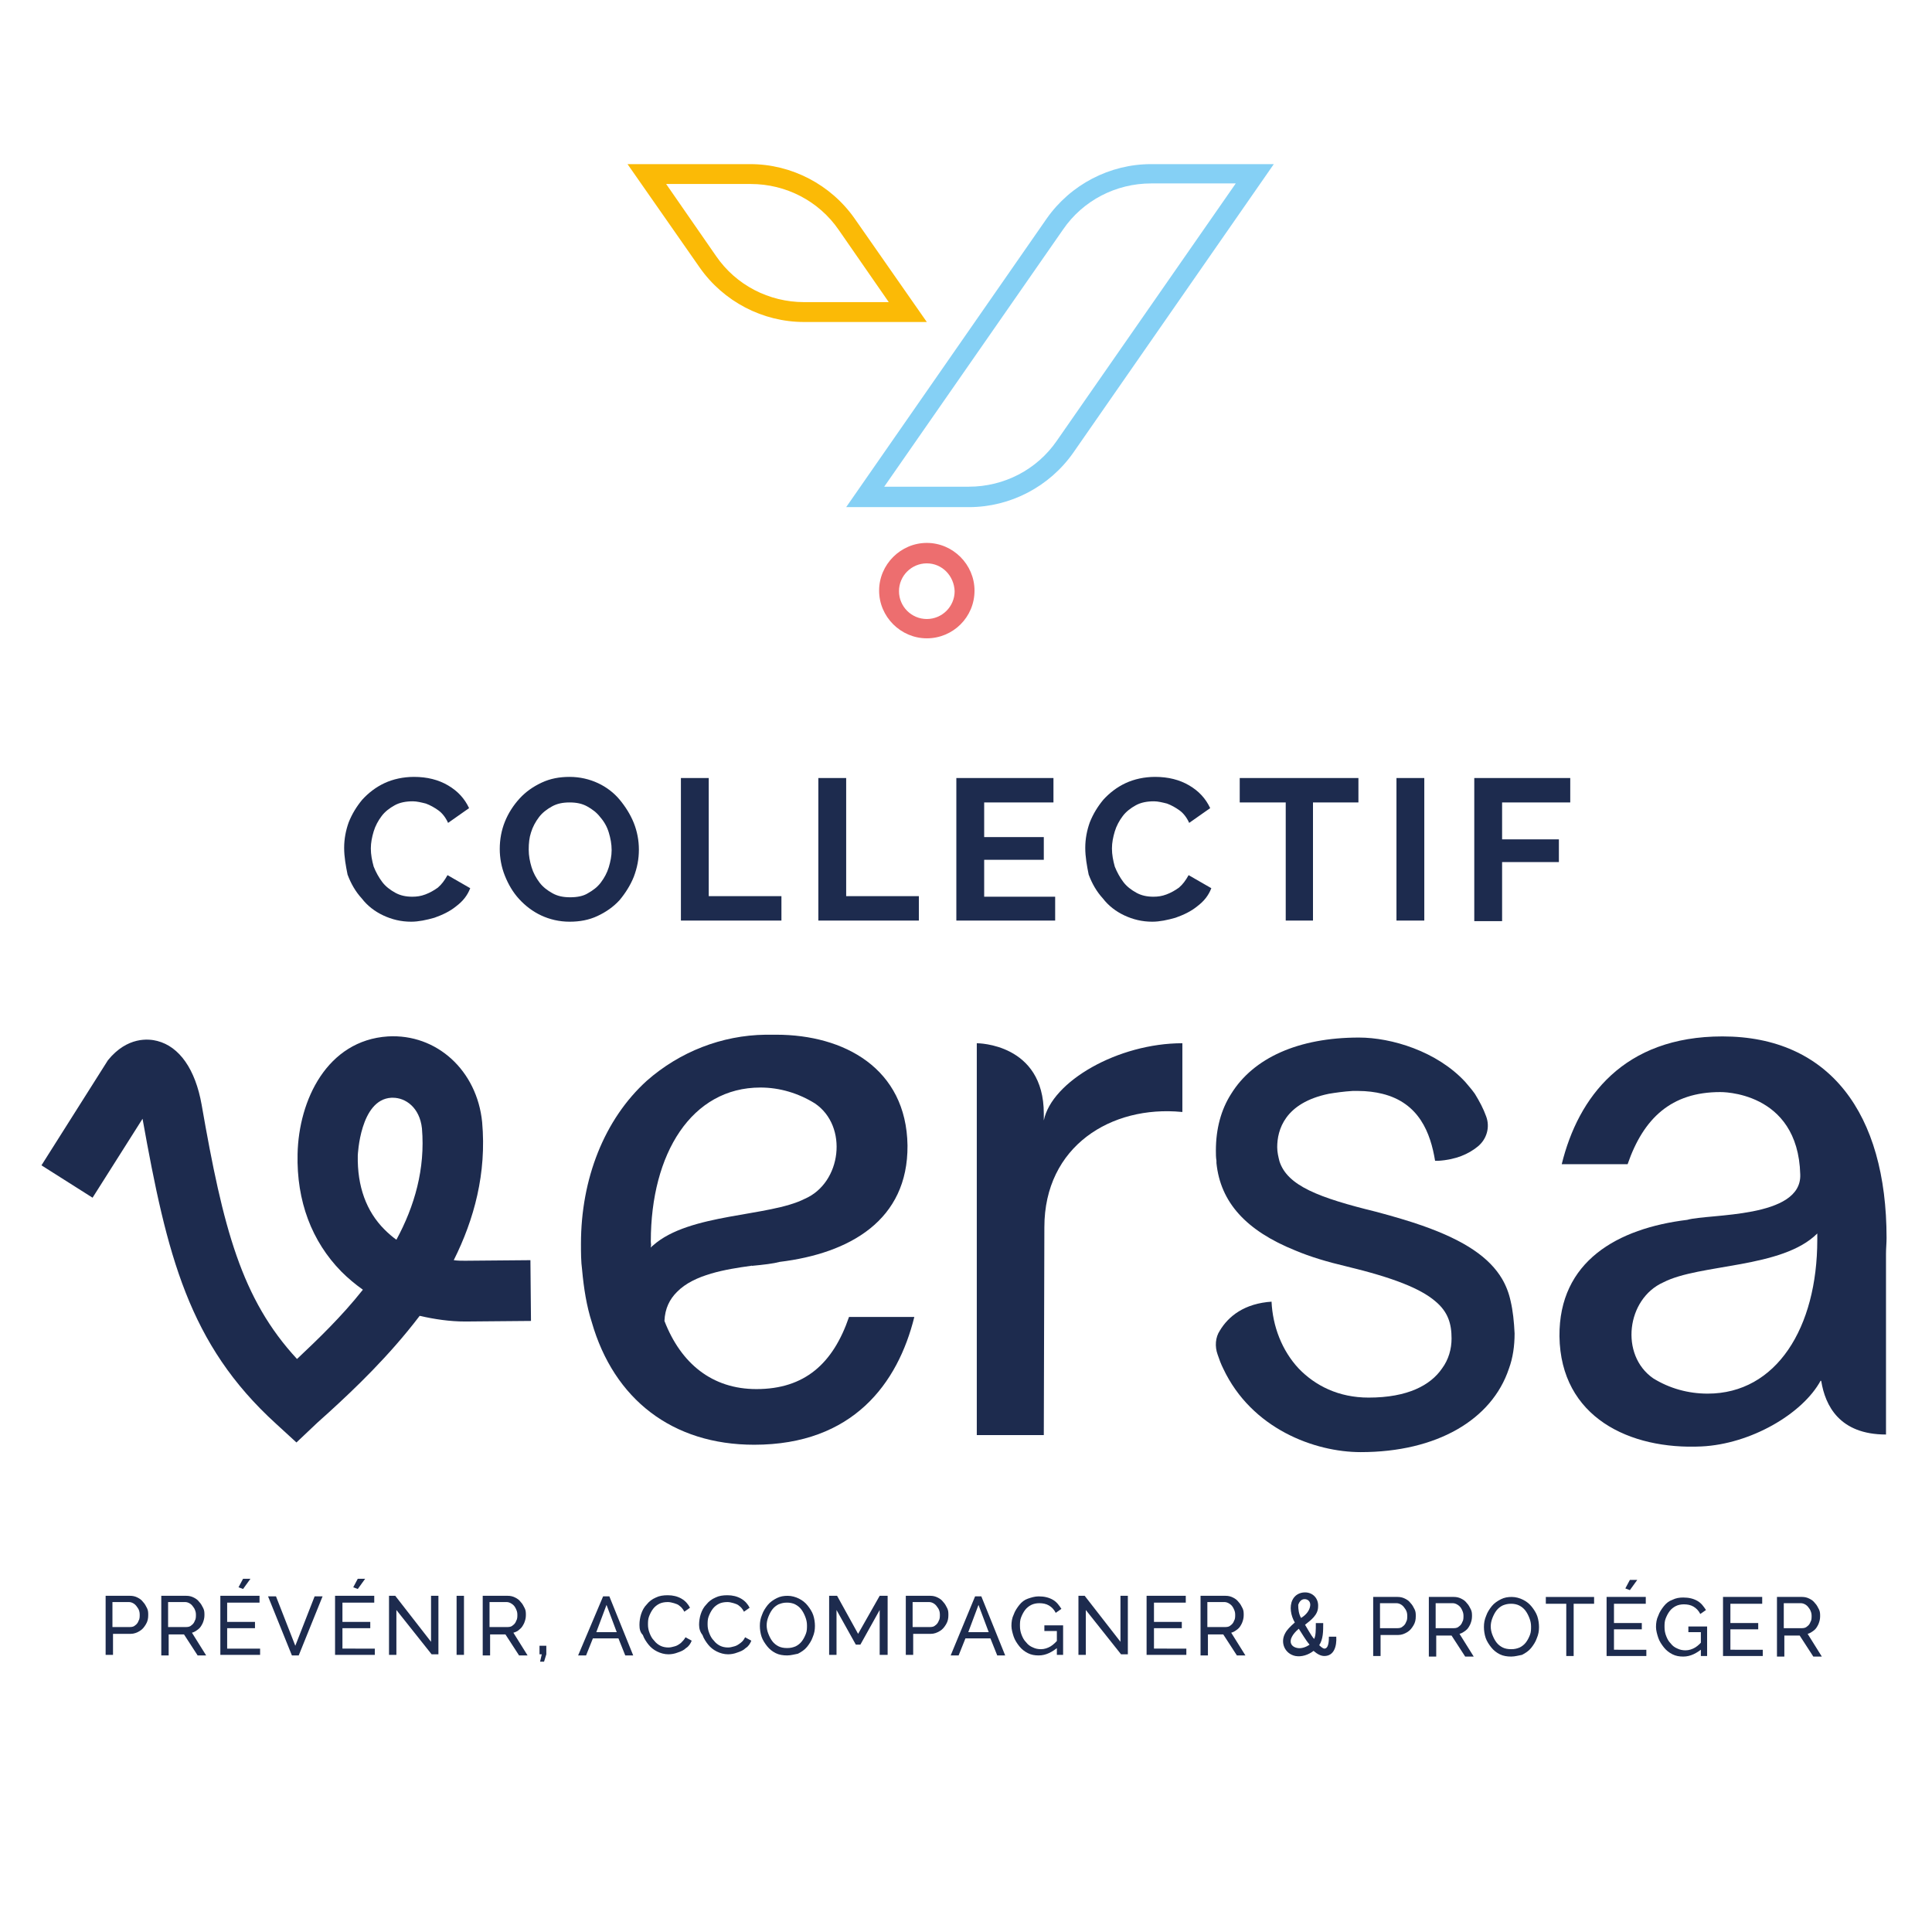 <?xml version="1.0" encoding="utf-8"?>
<!-- Generator: Adobe Illustrator 27.4.0, SVG Export Plug-In . SVG Version: 6.00 Build 0)  -->
<svg version="1.1" id="Calque_1" xmlns="http://www.w3.org/2000/svg" xmlns:xlink="http://www.w3.org/1999/xlink" x="0px" y="0px"
	 viewBox="0 0 340.2 340.2" style="enable-background:new 0 0 340.2 340.2;" xml:space="preserve">
<style type="text/css">
	.st0{fill:#1D2B4E;}
	.st1{fill:#1D2C4E;}
	.st2{fill:#ED6E6F;}
	.st3{fill:#85D0F5;}
	.st4{fill:#FBBA06;}
</style>
<g>
	<g>
		<path class="st0" d="M60.6,149.3c0-1.6,0.3-3.1,0.8-4.5c0.6-1.5,1.4-2.8,2.4-4c1.1-1.2,2.4-2.2,3.9-2.9c1.5-0.7,3.3-1.1,5.2-1.1
			c2.3,0,4.3,0.5,6,1.5c1.7,1,2.9,2.3,3.7,4l-3.7,2.6c-0.4-0.9-1-1.7-1.7-2.2c-0.7-0.5-1.4-0.9-2.2-1.2c-0.8-0.2-1.6-0.4-2.3-0.4
			c-1.2,0-2.3,0.2-3.2,0.7c-0.9,0.5-1.7,1.1-2.3,1.9c-0.6,0.8-1.1,1.7-1.4,2.7c-0.3,1-0.5,2-0.5,3c0,1.1,0.2,2.1,0.5,3.2
			c0.4,1,0.9,1.9,1.5,2.7c0.6,0.8,1.4,1.4,2.3,1.9c0.9,0.5,1.9,0.7,3,0.7c0.8,0,1.5-0.1,2.3-0.4c0.8-0.3,1.5-0.7,2.2-1.2
			c0.7-0.6,1.2-1.3,1.7-2.2l4,2.3c-0.5,1.3-1.3,2.3-2.5,3.2c-1.1,0.9-2.4,1.5-3.8,2c-1.4,0.4-2.8,0.7-4.1,0.7
			c-1.8,0-3.4-0.4-4.9-1.1c-1.5-0.7-2.8-1.7-3.8-3c-1.1-1.2-1.9-2.6-2.5-4.2C60.9,152.5,60.6,150.9,60.6,149.3z"/>
		<path class="st0" d="M100.3,162.3c-1.8,0-3.5-0.4-5-1.1c-1.5-0.7-2.8-1.7-3.9-2.9c-1.1-1.2-1.9-2.6-2.5-4.1
			c-0.6-1.5-0.9-3.1-0.9-4.7c0-1.7,0.3-3.3,0.9-4.8c0.6-1.5,1.5-2.9,2.6-4.1c1.1-1.2,2.4-2.1,3.9-2.8c1.5-0.7,3.1-1,4.9-1
			c1.8,0,3.5,0.4,5,1.1c1.5,0.7,2.8,1.7,3.8,2.9s1.9,2.6,2.5,4.1c0.6,1.5,0.9,3.1,0.9,4.7c0,1.7-0.3,3.2-0.9,4.8
			c-0.6,1.5-1.5,2.9-2.5,4.1c-1.1,1.2-2.4,2.1-3.9,2.8C103.7,162,102.1,162.3,100.3,162.3z M93.1,149.6c0,1.1,0.2,2.1,0.5,3.1
			c0.3,1,0.8,1.9,1.4,2.7c0.6,0.8,1.4,1.4,2.3,1.9c0.9,0.5,1.9,0.7,3.1,0.7c1.2,0,2.3-0.2,3.1-0.7c0.9-0.5,1.7-1.1,2.3-1.9
			c0.6-0.8,1.1-1.7,1.4-2.7c0.3-1,0.5-2,0.5-3c0-1.1-0.2-2.1-0.5-3.1c-0.3-1-0.8-1.9-1.5-2.7c-0.6-0.8-1.4-1.4-2.3-1.9
			c-0.9-0.5-1.9-0.7-3.1-0.7c-1.2,0-2.2,0.2-3.1,0.7c-0.9,0.5-1.7,1.1-2.3,1.9c-0.6,0.8-1.1,1.7-1.4,2.7
			C93.2,147.5,93.1,148.5,93.1,149.6z"/>
		<path class="st0" d="M119.9,162.1V137h4.9v20.8h12.8v4.3H119.9z"/>
		<path class="st0" d="M144.1,162.1V137h4.9v20.8h12.8v4.3H144.1z"/>
		<path class="st0" d="M185.8,157.8v4.3h-17.4V137h17.1v4.3h-12.2v6.1h10.5v4h-10.5v6.5H185.8z"/>
		<path class="st0" d="M191.1,149.3c0-1.6,0.3-3.1,0.8-4.5c0.6-1.5,1.4-2.8,2.4-4c1.1-1.2,2.4-2.2,3.9-2.9s3.3-1.1,5.2-1.1
			c2.3,0,4.3,0.5,6,1.5s2.9,2.3,3.7,4l-3.7,2.6c-0.4-0.9-1-1.7-1.7-2.2s-1.4-0.9-2.2-1.2c-0.8-0.2-1.6-0.4-2.3-0.4
			c-1.2,0-2.3,0.2-3.2,0.7c-0.9,0.5-1.7,1.1-2.3,1.9c-0.6,0.8-1.1,1.7-1.4,2.7c-0.3,1-0.5,2-0.5,3c0,1.1,0.2,2.1,0.5,3.2
			c0.4,1,0.9,1.9,1.5,2.7c0.6,0.8,1.4,1.4,2.3,1.9c0.9,0.5,1.9,0.7,3,0.7c0.8,0,1.5-0.1,2.3-0.4c0.8-0.3,1.5-0.7,2.2-1.2
			c0.7-0.6,1.2-1.3,1.7-2.2l4,2.3c-0.5,1.3-1.3,2.3-2.5,3.2c-1.1,0.9-2.4,1.5-3.8,2c-1.4,0.4-2.8,0.7-4.1,0.7
			c-1.8,0-3.4-0.4-4.9-1.1c-1.5-0.7-2.8-1.7-3.8-3c-1.1-1.2-1.9-2.6-2.5-4.2C191.4,152.5,191.1,150.9,191.1,149.3z"/>
		<path class="st0" d="M239.2,141.3h-8v20.8h-4.8v-20.8h-8.1V137h20.9V141.3z"/>
		<path class="st0" d="M245.9,162.1V137h4.9v25.1H245.9z"/>
		<path class="st0" d="M259.6,162.1V137h16.9v4.3h-12v6.5h10v4h-10v10.4H259.6z"/>
	</g>
	<g>
		<path class="st0" d="M149.5,231.9c-2.8,8.2-7.8,12.7-16.3,12.7c-7.8,0-13.3-4.5-16.2-12c0.1-2.2,0.9-3.8,2.2-5.1
			c3-3.1,8.7-4,13-4.6c0.1,0,0.1-0.1,0.2,0c2.1-0.2,3.8-0.4,4.9-0.7c12.3-1.5,22.6-7.3,22.5-20.5c-0.2-13.6-11.2-19.5-23.1-19.5
			c-0.7,0-1.3,0-1.9,0c-7.7,0.1-15.1,3-20.9,8.1h0c-7.5,6.8-11.6,17.3-11.6,28.7c0,1.6,0,3.1,0.2,4.6c0.3,3.3,0.8,6.4,1.7,9.2
			c3.9,13.6,14.2,21.6,28.6,21.6c17.4,0,25.3-10.8,28.2-22.5L149.5,231.9z M114.6,218.6c0-15.5,7.2-27.1,19.3-27.1
			c3.4,0,6.7,1,9.6,2.8c5.9,4,4.7,14-1.8,16.8c-6.3,3.2-20.3,2.5-26.7,8.2c-0.1,0.1-0.3,0.2-0.4,0.4v-0.2
			C114.7,219.2,114.6,219,114.6,218.6z"/>
		<path class="st0" d="M208.1,195.8c-12.4-1.2-24.2,6-24.2,20.3l-0.1,36.6h-11.8v-69c0.1,0,11.8,0,11.8,12.4v1.2
			c1.4-6.9,13.1-13.6,24.4-13.6V195.8z"/>
		<path class="st0" d="M332.1,220.8l0,31.8c-8.2,0-10.7-5.1-11.4-9.4c0,0-0.1-0.1-0.1-0.1c-3.2,5.9-12.4,11.2-21,11.6v0
			c-12.6,0.6-24.8-5.1-25-19.4c-0.1-13.2,10.2-19,22.5-20.5c3.8-1.1,20.2-0.2,19.9-8c-0.4-14.8-14.1-14.5-14.1-14.5
			c-8.6,0-13.5,4.6-16.3,12.7H275c2.9-11.8,10.9-22.5,28.3-22.5c18.8,0,28.9,13.5,28.9,35.5C332.2,218.9,332.1,219.8,332.1,220.8
			L332.1,220.8z M300.7,245.4c12.1,0,19.3-11.6,19.3-27.1c0-0.4,0-0.7,0-1.1c-6.2,6.2-20.7,5.3-27.1,8.6c-6.5,2.9-7.7,12.8-1.8,16.9
			C294,244.5,297.3,245.4,300.7,245.4L300.7,245.4z"/>
		<path class="st0" d="M52.2,254l-3.6-3.3c-15.4-14-19.2-29.7-23.5-53.7l-8.8,13.9l-9-5.7L19,186.7c3.4-4.2,7.2-3.8,8.7-3.4
			c3.9,1,6.7,5,7.8,11.2c3.8,21.8,7,34.2,16.8,44.8c3.6-3.4,7.8-7.4,11.6-12.2c-1.4-1-2.6-2-3.8-3.2c-5.2-5.3-7.9-12.4-7.7-20.7
			c0.2-9.5,5.2-20,15.9-20.7c8.6-0.5,15.7,6,16.6,15.1c0.8,9-1.4,17.1-5,24.3c0.7,0.1,1.4,0.1,2,0.1l11.5-0.1l0.1,10.7l-11.5,0.1
			c0,0-0.1,0-0.1,0c-2.7,0-5.4-0.4-8-1c-5.4,7.1-11.5,12.9-16,17c-0.7,0.6-1.3,1.2-2,1.8L52.2,254z M69.2,193.3c-0.1,0-0.2,0-0.3,0
			c-5.5,0.3-5.9,10.1-5.9,10.2c-0.1,5.4,1.5,9.8,4.7,13c0.7,0.7,1.4,1.3,2.1,1.8c3.2-5.9,5.1-12.5,4.5-19.6
			C73.9,195,71.4,193.3,69.2,193.3z"/>
		<path class="st1" d="M266,229.1c-0.3-1.4-0.8-2.7-1.5-3.9c-2.2-3.7-6.4-6.7-14.1-9.4c-2.3-0.8-5-1.6-8-2.4
			c-10.2-2.5-15.7-4.6-17.1-8.9c-0.2-0.8-0.4-1.6-0.4-2.5c0-3,1.3-7.8,9.1-9.4c1.2-0.2,2.6-0.4,4.2-0.5c0.3,0,0.6,0,0.9,0
			c1.6,0,3.1,0.2,4.3,0.5c6.5,1.6,8.5,6.9,9.3,11.8h0.6c3.1-0.2,5.3-1.2,6.9-2.5c1.6-1.3,2.2-3.4,1.5-5.3c-0.5-1.4-1.2-2.7-2-4
			c-0.5-0.7-1.1-1.4-1.7-2.1c-5-5.4-13-7.8-18.7-7.8c-10.7,0-18.6,3.6-22.5,9.9c-1.8,2.8-2.7,6.2-2.7,10c0,0.6,0,1.2,0.1,1.8
			c0,0.1,0,0.2,0,0.4c0.7,6.9,5.2,11.9,13.9,15.4c2.6,1.1,5.6,2,9,2.8c8.3,2,13,3.9,15.6,6.1c2.3,1.9,2.9,4,2.9,6.6
			c0,1.8-0.5,3.7-1.7,5.3c-2,2.9-6,5.1-12.9,5.1c-5.3,0-9.4-2.1-12.3-5.1c-3-3.2-4.6-7.5-4.8-11.8H224c-4.9,0.3-7.7,2.6-9.2,5.1
			c0,0,0,0,0,0c-0.8,1.2-0.9,2.8-0.4,4.2c0.3,0.9,0.6,1.7,1,2.5c5,10.6,16.1,14.7,24.2,14.7c13.4,0,23.1-5.7,26.1-14.7
			c0.7-1.9,1-4,1-6.2C266.6,232.7,266.4,230.8,266,229.1z"/>
	</g>
	<g>
		<path class="st2" d="M163.2,112.4c-4.6,0-8.4-3.8-8.4-8.4c0-4.6,3.8-8.4,8.4-8.4c4.6,0,8.4,3.8,8.4,8.4
			C171.6,108.7,167.8,112.4,163.2,112.4z M163.2,99.2c-2.7,0-4.9,2.2-4.9,4.9c0,2.7,2.2,4.9,4.9,4.9c2.7,0,4.9-2.2,4.9-4.9
			C168,101.4,165.9,99.2,163.2,99.2z"/>
		<path class="st3" d="M170.6,89.3H149l35.3-50.8c4.2-6,11.1-9.6,18.4-9.6h21.6L189,79.7C184.8,85.7,177.9,89.3,170.6,89.3z
			 M155.7,85.7h14.9c6.2,0,12-3,15.5-8.1l31.5-45.3h-14.9c-6.2,0-12,3-15.5,8.1L155.7,85.7z"/>
		<path class="st4" d="M163.2,56.7h-21.6c-7.3,0-14.2-3.6-18.4-9.6l-12.7-18.2h21.6c7.3,0,14.2,3.6,18.4,9.6L163.2,56.7z
			 M117.3,32.4l8.8,12.7c3.5,5.1,9.3,8.1,15.5,8.1h14.9l-8.8-12.7c-3.5-5.1-9.3-8.1-15.5-8.1H117.3z"/>
	</g>
	<g>
		<g>
			<path class="st0" d="M18.6,291.4v-10.4h4.3c0.5,0,0.9,0.1,1.3,0.3c0.4,0.2,0.7,0.4,1,0.8c0.3,0.3,0.5,0.7,0.7,1.1
				c0.2,0.4,0.2,0.8,0.2,1.2c0,0.6-0.1,1.1-0.4,1.6c-0.3,0.5-0.6,0.9-1.1,1.2c-0.5,0.3-1,0.5-1.6,0.5h-3.1v3.7H18.6z M19.9,286.5h3
				c0.4,0,0.7-0.1,0.9-0.3c0.3-0.2,0.5-0.5,0.6-0.8c0.2-0.3,0.2-0.7,0.2-1.1c0-0.4-0.1-0.8-0.3-1.1c-0.2-0.3-0.4-0.6-0.7-0.8
				c-0.3-0.2-0.6-0.3-0.9-0.3h-2.9V286.5z"/>
			<path class="st0" d="M28.4,291.4v-10.4h4.4c0.5,0,0.9,0.1,1.3,0.3s0.7,0.4,1,0.8c0.3,0.3,0.5,0.7,0.7,1.1
				c0.2,0.4,0.2,0.8,0.2,1.2c0,0.5-0.1,0.9-0.3,1.4c-0.2,0.4-0.4,0.8-0.8,1.1s-0.7,0.5-1.1,0.6l2.5,4h-1.5l-2.4-3.7h-2.7v3.7H28.4z
				 M29.7,286.5h3.1c0.4,0,0.7-0.1,0.9-0.3c0.3-0.2,0.5-0.5,0.6-0.8c0.2-0.3,0.2-0.7,0.2-1.1c0-0.4-0.1-0.7-0.3-1.1
				c-0.2-0.3-0.4-0.6-0.7-0.8c-0.3-0.2-0.6-0.3-0.9-0.3h-3V286.5z"/>
			<path class="st0" d="M45.8,290.2v1.2h-7v-10.4h6.9v1.2H40v3.4h4.9v1.1H40v3.6H45.8z M42.8,279.8l-0.8-0.3l0.8-1.5h1.3L42.8,279.8
				z"/>
			<path class="st0" d="M48.6,281.1l3.4,8.7l3.4-8.7h1.4l-4.2,10.4h-1.2l-4.2-10.4H48.6z"/>
			<path class="st0" d="M66,290.2v1.2h-7v-10.4h6.9v1.2h-5.6v3.4h4.9v1.1h-4.9v3.6H66z M63,279.8l-0.8-0.3L63,278h1.3L63,279.8z"/>
			<path class="st0" d="M69.8,283.5v7.9h-1.3v-10.4h1.1l6.3,8.1v-8.1h1.3v10.3H76L69.8,283.5z"/>
			<path class="st0" d="M80.4,291.4v-10.4h1.3v10.4H80.4z"/>
			<path class="st0" d="M85,291.4v-10.4h4.4c0.5,0,0.9,0.1,1.3,0.3c0.4,0.2,0.7,0.4,1,0.8c0.3,0.3,0.5,0.7,0.7,1.1
				c0.2,0.4,0.2,0.8,0.2,1.2c0,0.5-0.1,0.9-0.3,1.4c-0.2,0.4-0.4,0.8-0.8,1.1c-0.3,0.3-0.7,0.5-1.1,0.6l2.5,4h-1.5l-2.4-3.7h-2.7
				v3.7H85z M86.3,286.5h3.1c0.4,0,0.7-0.1,0.9-0.3c0.3-0.2,0.5-0.5,0.6-0.8c0.2-0.3,0.2-0.7,0.2-1.1c0-0.4-0.1-0.7-0.3-1.1
				s-0.4-0.6-0.7-0.8c-0.3-0.2-0.6-0.3-0.9-0.3h-3V286.5z"/>
			<path class="st0" d="M106.2,281.1h1.1l4.2,10.4h-1.4l-1.2-3h-4.5l-1.2,3h-1.4L106.2,281.1z M108.6,287.4l-1.8-4.8l-1.8,4.8H108.6
				z"/>
			<path class="st0" d="M112.6,286.1c0-0.6,0.1-1.3,0.3-1.9c0.2-0.6,0.5-1.2,1-1.7c0.4-0.5,0.9-0.9,1.6-1.2c0.6-0.3,1.3-0.4,2.1-0.4
				c0.9,0,1.7,0.2,2.4,0.6c0.7,0.4,1.2,1,1.5,1.6l-1,0.7c-0.2-0.4-0.5-0.8-0.8-1c-0.3-0.3-0.7-0.4-1-0.5c-0.4-0.1-0.7-0.2-1.1-0.2
				c-0.6,0-1.1,0.1-1.5,0.3c-0.4,0.2-0.8,0.5-1.1,0.9c-0.3,0.4-0.5,0.8-0.7,1.3c-0.2,0.5-0.2,1-0.2,1.5c0,0.5,0.1,1,0.3,1.5
				c0.2,0.5,0.4,0.9,0.8,1.3c0.3,0.4,0.7,0.7,1.1,0.9c0.4,0.2,0.9,0.3,1.4,0.3c0.4,0,0.7-0.1,1.1-0.2c0.4-0.1,0.7-0.3,1.1-0.6
				c0.3-0.3,0.6-0.6,0.8-1l1.1,0.6c-0.2,0.5-0.5,1-1,1.3c-0.4,0.4-0.9,0.6-1.5,0.8c-0.5,0.2-1.1,0.3-1.6,0.3c-0.7,0-1.4-0.2-2-0.5
				c-0.6-0.3-1.1-0.7-1.5-1.2c-0.4-0.5-0.8-1.1-1-1.7C112.7,287.4,112.6,286.8,112.6,286.1z"/>
			<path class="st0" d="M123.1,286.1c0-0.6,0.1-1.3,0.3-1.9c0.2-0.6,0.5-1.2,1-1.7c0.4-0.5,0.9-0.9,1.6-1.2c0.6-0.3,1.3-0.4,2.1-0.4
				c0.9,0,1.7,0.2,2.4,0.6c0.7,0.4,1.2,1,1.5,1.6l-1,0.7c-0.2-0.4-0.5-0.8-0.8-1c-0.3-0.3-0.7-0.4-1-0.5c-0.4-0.1-0.7-0.2-1.1-0.2
				c-0.6,0-1.1,0.1-1.5,0.3c-0.4,0.2-0.8,0.5-1.1,0.9c-0.3,0.4-0.5,0.8-0.7,1.3c-0.2,0.5-0.2,1-0.2,1.5c0,0.5,0.1,1,0.3,1.5
				c0.2,0.5,0.4,0.9,0.8,1.3c0.3,0.4,0.7,0.7,1.1,0.9c0.4,0.2,0.9,0.3,1.4,0.3c0.4,0,0.7-0.1,1.1-0.2c0.4-0.1,0.7-0.3,1.1-0.6
				s0.6-0.6,0.8-1l1.1,0.6c-0.2,0.5-0.5,1-1,1.3c-0.4,0.4-0.9,0.6-1.5,0.8c-0.5,0.2-1.1,0.3-1.6,0.3c-0.7,0-1.4-0.2-2-0.5
				c-0.6-0.3-1.1-0.7-1.5-1.2c-0.4-0.5-0.8-1.1-1-1.7C123.3,287.4,123.1,286.8,123.1,286.1z"/>
			<path class="st0" d="M138.6,291.5c-0.7,0-1.4-0.1-2-0.4c-0.6-0.3-1.1-0.7-1.5-1.2c-0.4-0.5-0.8-1.1-1-1.7
				c-0.2-0.6-0.3-1.3-0.3-1.9c0-0.7,0.1-1.3,0.4-2c0.2-0.6,0.6-1.2,1-1.7c0.4-0.5,1-0.9,1.6-1.2s1.2-0.4,1.9-0.4
				c0.7,0,1.4,0.2,2,0.5c0.6,0.3,1.1,0.7,1.5,1.2c0.4,0.5,0.8,1.1,1,1.7c0.2,0.6,0.3,1.3,0.3,1.9c0,0.7-0.1,1.3-0.4,2
				c-0.2,0.6-0.6,1.2-1,1.7c-0.4,0.5-1,0.9-1.6,1.2C139.9,291.3,139.3,291.5,138.6,291.5z M135,286.2c0,0.5,0.1,1,0.3,1.5
				c0.2,0.5,0.4,0.9,0.7,1.3c0.3,0.4,0.7,0.7,1.1,0.9c0.4,0.2,0.9,0.3,1.5,0.3c0.6,0,1-0.1,1.5-0.3c0.4-0.2,0.8-0.5,1.1-0.9
				c0.3-0.4,0.5-0.8,0.7-1.3c0.2-0.5,0.2-1,0.2-1.5c0-0.5-0.1-1-0.3-1.5c-0.2-0.5-0.4-0.9-0.7-1.3c-0.3-0.4-0.7-0.7-1.1-0.9
				c-0.4-0.2-0.9-0.3-1.4-0.3c-0.6,0-1,0.1-1.5,0.3c-0.4,0.2-0.8,0.5-1.1,0.9c-0.3,0.4-0.5,0.8-0.7,1.3
				C135.1,285.2,135,285.7,135,286.2z"/>
			<path class="st0" d="M154.9,291.4v-7.9l-3.4,6.1h-0.8l-3.4-6.1v7.9H146v-10.4h1.4l3.7,6.7l3.8-6.7h1.4v10.4H154.9z"/>
			<path class="st0" d="M159.5,291.4v-10.4h4.3c0.5,0,0.9,0.1,1.3,0.3c0.4,0.2,0.7,0.4,1,0.8c0.3,0.3,0.5,0.7,0.7,1.1
				c0.2,0.4,0.2,0.8,0.2,1.2c0,0.6-0.1,1.1-0.4,1.6c-0.3,0.5-0.6,0.9-1.1,1.2c-0.5,0.3-1,0.5-1.6,0.5h-3.1v3.7H159.5z M160.8,286.5
				h3c0.4,0,0.7-0.1,0.9-0.3c0.3-0.2,0.5-0.5,0.6-0.8c0.2-0.3,0.2-0.7,0.2-1.1c0-0.4-0.1-0.8-0.3-1.1c-0.2-0.3-0.4-0.6-0.7-0.8
				c-0.3-0.2-0.6-0.3-0.9-0.3h-2.9V286.5z"/>
			<path class="st0" d="M171.7,281.1h1.1l4.2,10.4h-1.4l-1.2-3H170l-1.2,3h-1.4L171.7,281.1z M174.1,287.4l-1.8-4.8l-1.8,4.8H174.1z
				"/>
			<path class="st0" d="M182.9,291.5c-0.7,0-1.3-0.1-1.9-0.4c-0.6-0.3-1.1-0.7-1.5-1.2c-0.4-0.5-0.8-1.1-1-1.7
				c-0.2-0.6-0.4-1.3-0.4-1.9c0-0.7,0.1-1.4,0.4-2c0.2-0.6,0.6-1.2,1-1.7c0.4-0.5,0.9-0.9,1.5-1.1s1.2-0.4,1.9-0.4
				c1,0,1.8,0.2,2.5,0.6c0.7,0.4,1.1,1,1.5,1.6l-1,0.7c-0.3-0.6-0.7-1-1.2-1.3c-0.5-0.3-1.1-0.4-1.7-0.4c-0.5,0-1,0.1-1.4,0.3
				c-0.4,0.2-0.8,0.5-1.1,0.9c-0.3,0.4-0.5,0.8-0.7,1.3c-0.2,0.5-0.2,1-0.2,1.5c0,0.6,0.1,1.1,0.3,1.6c0.2,0.5,0.4,0.9,0.8,1.3
				c0.3,0.4,0.7,0.7,1.2,0.9c0.4,0.2,0.9,0.3,1.4,0.3c0.6,0,1.2-0.2,1.7-0.5c0.5-0.3,1-0.8,1.5-1.4v1.4
				C185.3,290.9,184.2,291.5,182.9,291.5z M186.1,287.2h-2.2v-1h3.3v5.2h-1.1V287.2z"/>
			<path class="st0" d="M191.2,283.5v7.9h-1.3v-10.4h1.1l6.3,8.1v-8.1h1.3v10.3h-1.2L191.2,283.5z"/>
			<path class="st0" d="M208.9,290.2v1.2h-7v-10.4h6.9v1.2h-5.6v3.4h4.9v1.1h-4.9v3.6H208.9z"/>
			<path class="st0" d="M211.4,291.4v-10.4h4.4c0.5,0,0.9,0.1,1.3,0.3c0.4,0.2,0.7,0.4,1,0.8c0.3,0.3,0.5,0.7,0.7,1.1
				c0.2,0.4,0.2,0.8,0.2,1.2c0,0.5-0.1,0.9-0.3,1.4c-0.2,0.4-0.4,0.8-0.8,1.1s-0.7,0.5-1.1,0.6l2.5,4h-1.5l-2.4-3.7h-2.7v3.7H211.4z
				 M212.7,286.5h3.1c0.4,0,0.7-0.1,0.9-0.3c0.3-0.2,0.5-0.5,0.6-0.8c0.2-0.3,0.2-0.7,0.2-1.1c0-0.4-0.1-0.7-0.3-1.1
				s-0.4-0.6-0.7-0.8c-0.3-0.2-0.6-0.3-0.9-0.3h-3V286.5z"/>
			<path class="st0" d="M95.1,292.6l0.3-1.3H95v-1.5h1.2v1.5l-0.4,1.3H95.1z"/>
		</g>
		<g>
			<path class="st0" d="M241.8,291.6v-10.4h4.3c0.5,0,0.9,0.1,1.3,0.3c0.4,0.2,0.7,0.4,1,0.8c0.3,0.3,0.5,0.7,0.7,1.1
				c0.2,0.4,0.2,0.8,0.2,1.2c0,0.6-0.1,1.1-0.4,1.6c-0.3,0.5-0.6,0.9-1.1,1.2c-0.5,0.3-1,0.5-1.6,0.5h-3.1v3.7H241.8z M243.1,286.7
				h3c0.4,0,0.7-0.1,0.9-0.3c0.3-0.2,0.5-0.5,0.6-0.8c0.2-0.3,0.2-0.7,0.2-1.1c0-0.4-0.1-0.8-0.3-1.1c-0.2-0.3-0.4-0.6-0.7-0.8
				c-0.3-0.2-0.6-0.3-0.9-0.3h-2.9V286.7z"/>
			<path class="st0" d="M251.6,291.6v-10.4h4.4c0.5,0,0.9,0.1,1.3,0.3c0.4,0.2,0.7,0.4,1,0.8c0.3,0.3,0.5,0.7,0.7,1.1
				c0.2,0.4,0.2,0.8,0.2,1.2c0,0.5-0.1,0.9-0.3,1.4c-0.2,0.4-0.4,0.8-0.8,1.1s-0.7,0.5-1.1,0.6l2.5,4H258l-2.4-3.7h-2.7v3.7H251.6z
				 M252.9,286.7h3.1c0.4,0,0.7-0.1,0.9-0.3c0.3-0.2,0.5-0.5,0.6-0.8c0.2-0.3,0.2-0.7,0.2-1.1c0-0.4-0.1-0.7-0.3-1.1
				s-0.4-0.6-0.7-0.8c-0.3-0.2-0.6-0.3-0.9-0.3h-3V286.7z"/>
			<path class="st0" d="M266.1,291.7c-0.7,0-1.4-0.1-2-0.4c-0.6-0.3-1.1-0.7-1.5-1.2c-0.4-0.5-0.8-1.1-1-1.7
				c-0.2-0.6-0.3-1.3-0.3-1.9c0-0.7,0.1-1.3,0.4-2c0.2-0.6,0.6-1.2,1-1.7s1-0.9,1.6-1.2c0.6-0.3,1.2-0.4,1.9-0.4
				c0.7,0,1.4,0.2,2,0.5c0.6,0.3,1.1,0.7,1.5,1.2c0.4,0.5,0.8,1.1,1,1.7c0.2,0.6,0.3,1.3,0.3,1.9c0,0.7-0.1,1.3-0.4,2
				c-0.2,0.6-0.6,1.2-1,1.7c-0.4,0.5-1,0.9-1.6,1.2C267.4,291.5,266.8,291.7,266.1,291.7z M262.5,286.4c0,0.5,0.1,1,0.3,1.5
				c0.2,0.5,0.4,0.9,0.7,1.3c0.3,0.4,0.7,0.7,1.1,0.9c0.4,0.2,0.9,0.3,1.5,0.3c0.6,0,1-0.1,1.5-0.3c0.4-0.2,0.8-0.5,1.1-0.9
				c0.3-0.4,0.5-0.8,0.7-1.3c0.2-0.5,0.2-1,0.2-1.5c0-0.5-0.1-1-0.3-1.5c-0.2-0.5-0.4-0.9-0.7-1.3c-0.3-0.4-0.7-0.7-1.1-0.9
				c-0.4-0.2-0.9-0.3-1.4-0.3c-0.6,0-1,0.1-1.5,0.3c-0.4,0.2-0.8,0.5-1.1,0.9c-0.3,0.4-0.5,0.8-0.7,1.3
				C262.6,285.4,262.5,285.9,262.5,286.4z"/>
			<path class="st0" d="M280.7,282.4h-3.6v9.2h-1.3v-9.2h-3.6v-1.2h8.5V282.4z"/>
			<path class="st0" d="M289.9,290.4v1.2h-7v-10.4h6.9v1.2h-5.6v3.4h4.9v1.1h-4.9v3.6H289.9z M287,280l-0.8-0.3l0.8-1.5h1.3L287,280
				z"/>
			<path class="st0" d="M296.4,291.7c-0.7,0-1.3-0.1-1.9-0.4c-0.6-0.3-1.1-0.7-1.5-1.2c-0.4-0.5-0.8-1.1-1-1.7
				c-0.2-0.6-0.4-1.3-0.4-1.9c0-0.7,0.1-1.4,0.4-2c0.2-0.6,0.6-1.2,1-1.7c0.4-0.5,0.9-0.9,1.5-1.1c0.6-0.3,1.2-0.4,1.9-0.4
				c1,0,1.8,0.2,2.5,0.6c0.7,0.4,1.1,1,1.5,1.6l-1,0.7c-0.3-0.6-0.7-1-1.2-1.3c-0.5-0.3-1.1-0.4-1.7-0.4c-0.5,0-1,0.1-1.4,0.3
				c-0.4,0.2-0.8,0.5-1.1,0.9c-0.3,0.4-0.5,0.8-0.7,1.3c-0.2,0.5-0.2,1-0.2,1.5c0,0.6,0.1,1.1,0.3,1.6c0.2,0.5,0.4,0.9,0.8,1.3
				c0.3,0.4,0.7,0.7,1.2,0.9c0.4,0.2,0.9,0.3,1.4,0.3c0.6,0,1.2-0.2,1.7-0.5c0.5-0.3,1-0.8,1.5-1.4v1.4
				C298.8,291.1,297.7,291.7,296.4,291.7z M299.5,287.4h-2.2v-1h3.3v5.2h-1.1V287.4z"/>
			<path class="st0" d="M310.4,290.4v1.2h-7v-10.4h6.9v1.2h-5.6v3.4h4.9v1.1h-4.9v3.6H310.4z"/>
			<path class="st0" d="M312.9,291.6v-10.4h4.4c0.5,0,0.9,0.1,1.3,0.3c0.4,0.2,0.7,0.4,1,0.8c0.3,0.3,0.5,0.7,0.7,1.1
				c0.2,0.4,0.2,0.8,0.2,1.2c0,0.5-0.1,0.9-0.3,1.4c-0.2,0.4-0.4,0.8-0.8,1.1s-0.7,0.5-1.1,0.6l2.5,4h-1.5l-2.4-3.7h-2.7v3.7H312.9z
				 M314.2,286.7h3.1c0.4,0,0.7-0.1,0.9-0.3c0.3-0.2,0.5-0.5,0.6-0.8c0.2-0.3,0.2-0.7,0.2-1.1c0-0.4-0.1-0.7-0.3-1.1
				c-0.2-0.3-0.4-0.6-0.7-0.8c-0.3-0.2-0.6-0.3-0.9-0.3h-3V286.7z"/>
			<g>
				<path class="st0" d="M226.3,287.6c0.3-0.6,0.9-1.2,1.7-1.9c-0.7-1.2-1-2.8-0.4-4c0.4-0.8,1.2-1.3,2.2-1.3c1.4,0,2.4,1.1,2.3,2.5
					c0,1.5-1.3,2.4-2.3,3.2c0.5,0.8,1,1.8,1.6,2.5c0.3-0.6,0.3-1.5,0.3-2.8l1.3,0c0,1.5,0,2.8-0.7,3.9c0.5,0.5,0.8,0.6,0.9,0.6
					c0.8,0,0.8-1.5,0.8-2.1h1.3c0.1,1.7-0.4,3.4-2.1,3.4c-0.6,0-1.2-0.3-1.9-0.9c-0.9,0.7-2.1,1.1-3.2,0.9
					C226.2,291.2,225.4,289.2,226.3,287.6z M227.5,288.2c-0.5,0.9-0.2,1.8,1,2c0.6,0.1,1.4-0.1,2.1-0.6c-0.7-0.8-1.3-1.9-1.9-2.8
					C228.1,287.3,227.7,287.8,227.5,288.2z M229.1,284.9c1-0.6,1.5-1.4,1.6-2.1c0.1-0.6-0.2-1.1-0.8-1.2c-0.7-0.1-1.1,0.4-1.3,1
					C228.6,283.4,228.7,284.2,229.1,284.9z"/>
			</g>
		</g>
	</g>
</g>
</svg>
